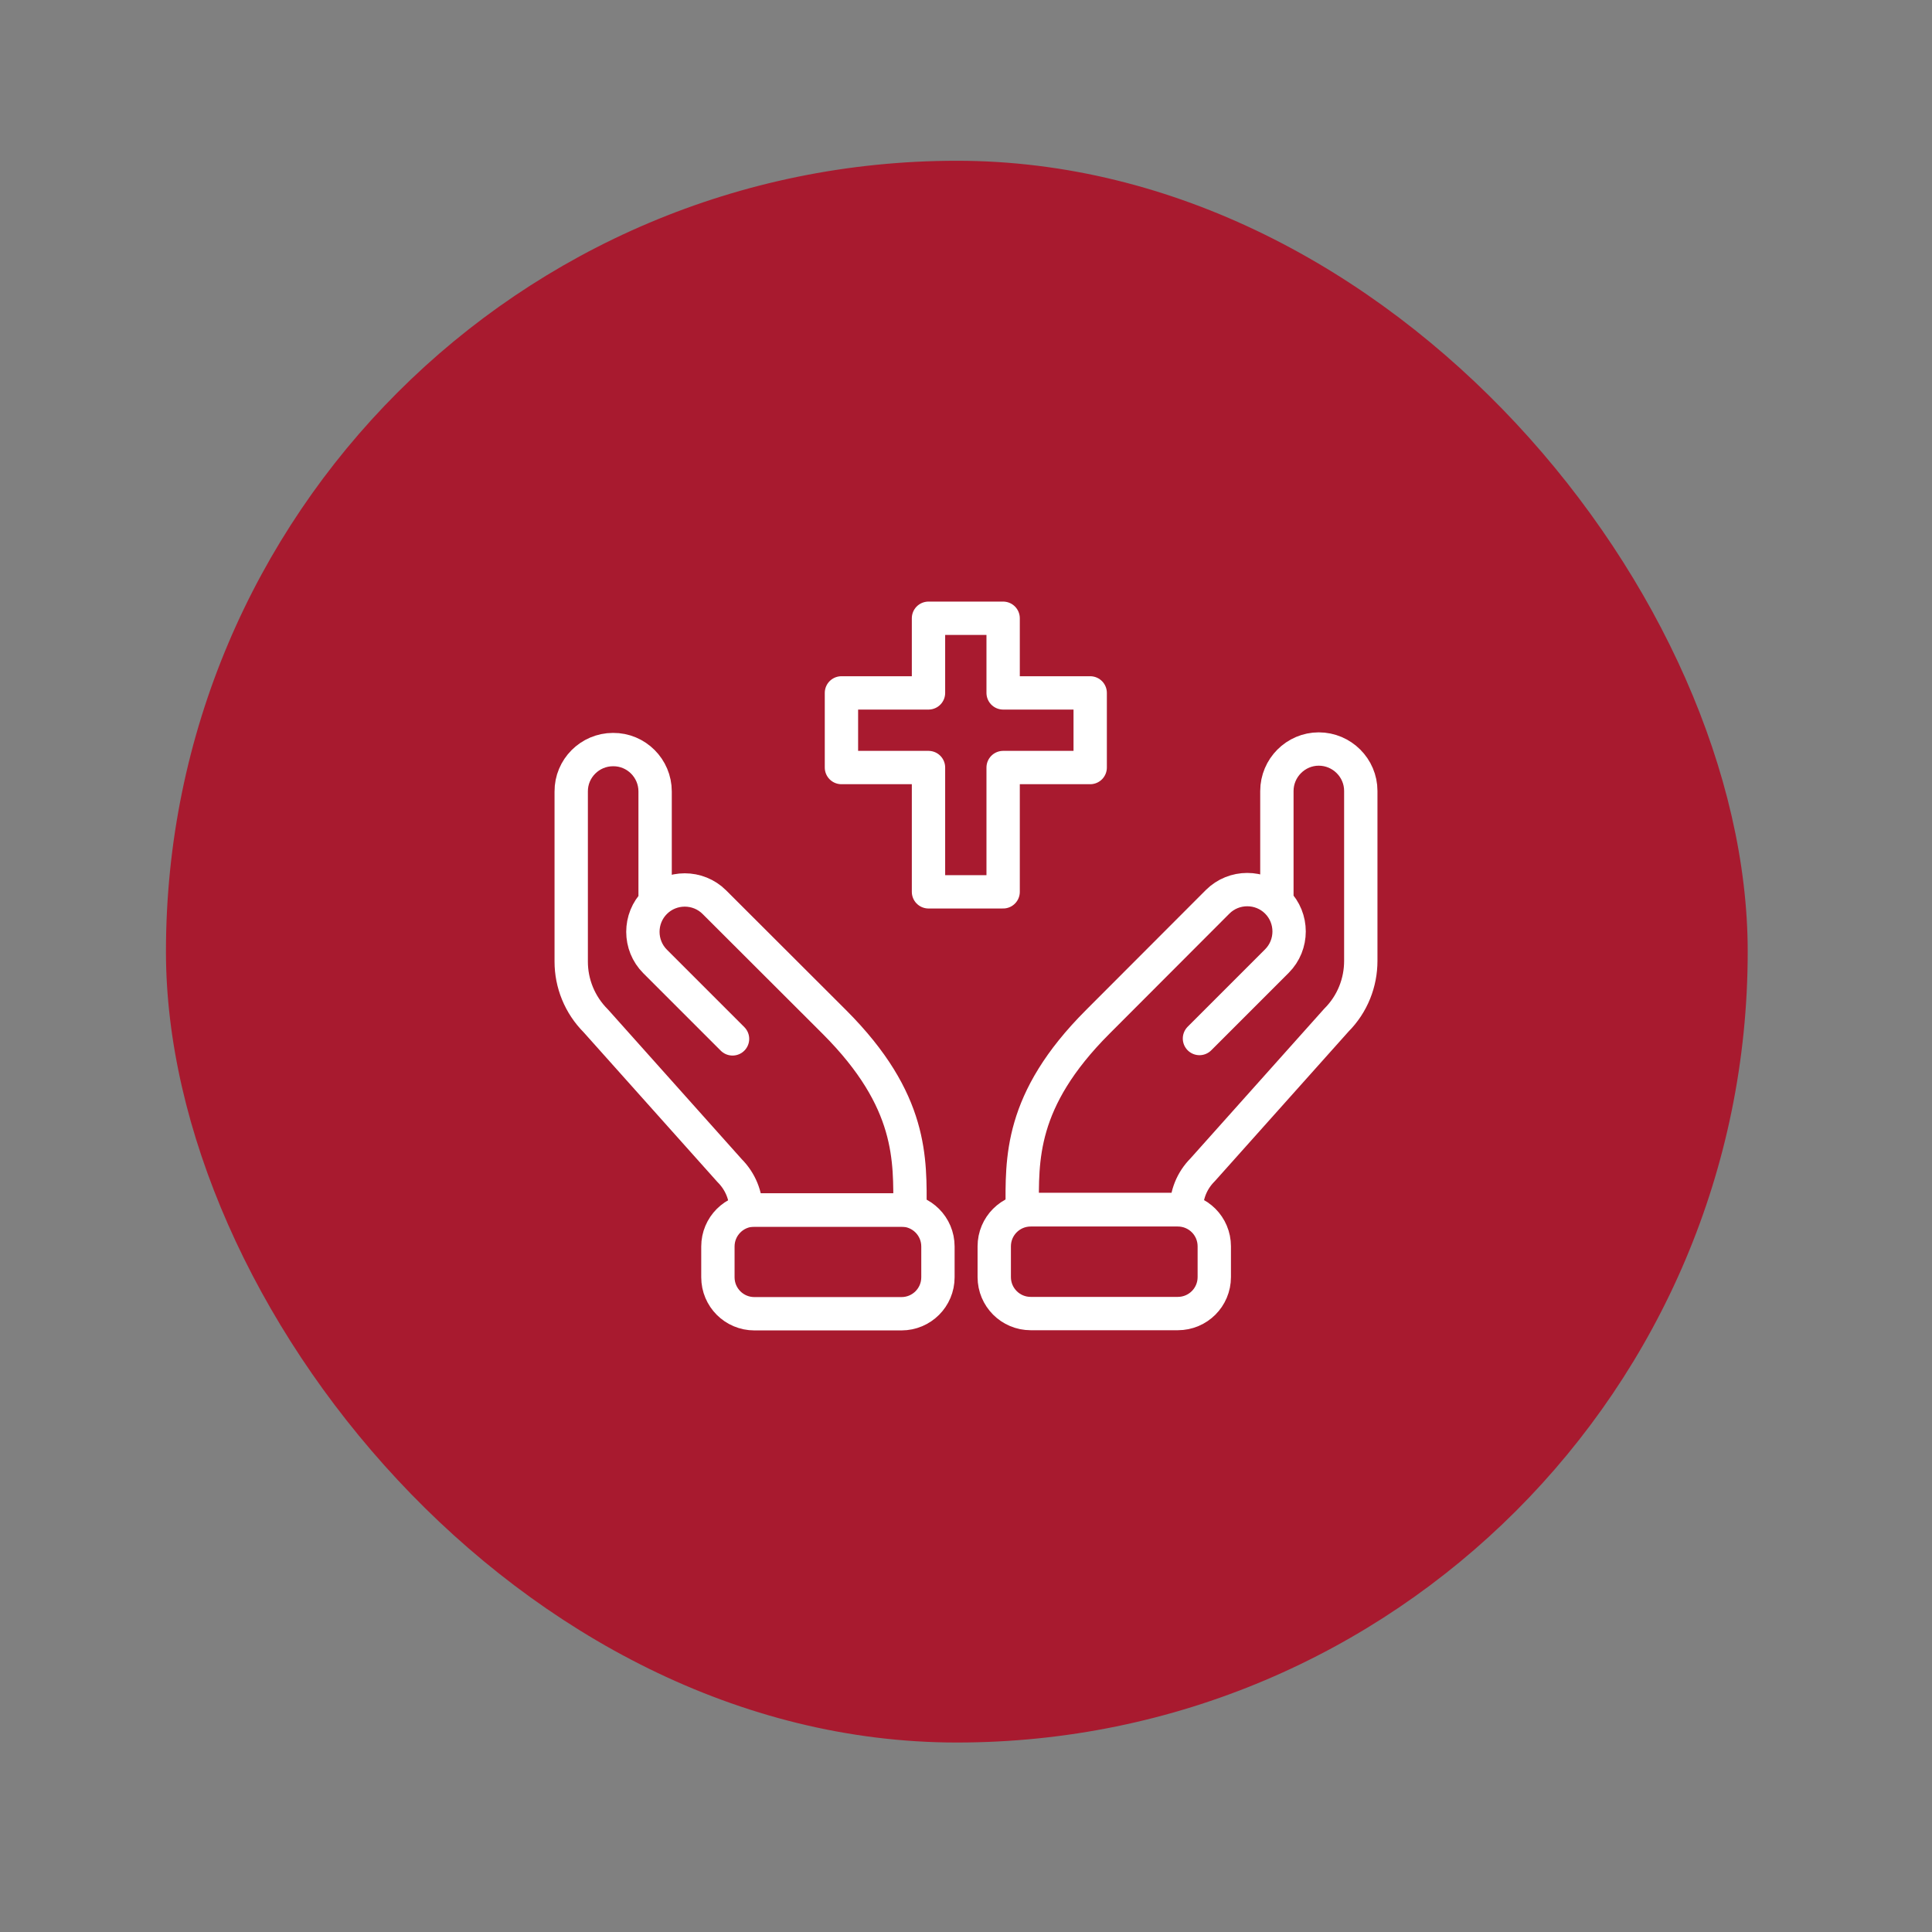 <?xml version="1.0" encoding="UTF-8"?><svg id="Layer_1" xmlns="http://www.w3.org/2000/svg" viewBox="0 0 104.31 104.31"><rect x="0" y="0" width="104.31" height="104.31" fill="#808080" stroke="none"/><defs><style>.cls-1{fill:#a81a2f;}.cls-2{fill:none;stroke:#fff;stroke-linejoin:round;stroke-width:1.8px;}</style></defs><rect class="cls-1" x="8.96" y="8.68" width="85.4" height="85.4" rx="42.7" ry="42.7"/><g><path class="cls-2" d="M49.13,65.33c0-2.7,.18-5.89-4.08-10.15l-6.48-6.47c-.88-.88-2.32-.88-3.2,0-.88,.88-.88,2.32,0,3.2l4.18,4.18-4.18-4.18c-.88-.88-.88-2.32,0-3.2v-5.98c0-1.25-1.02-2.27-2.27-2.26h0c-1.25,0-2.27,1.02-2.26,2.27v9.18c0,1.16,.45,2.32,1.33,3.2l7.22,8.08c.59,.59,.89,1.36,.89,2.13h8.86Z"/><path class="cls-2" d="M48.67,65.33h-7.94c-1.09,0-1.97,.88-1.97,1.97v1.66c0,1.09,.88,1.97,1.97,1.97h7.94c1.09,0,1.97-.88,1.97-1.97v-1.66c0-1.09-.88-1.97-1.97-1.97h0Z"/><path class="cls-2" d="M55.19,65.32c0-2.7-.18-5.89,4.08-10.15l6.47-6.48c.88-.88,2.32-.88,3.2,0,.88,.88,.88,2.32,0,3.2l-4.18,4.18,4.18-4.18c.88-.88,.88-2.32,0-3.2v-5.98c0-1.25,1.02-2.27,2.26-2.27h0c1.25,0,2.27,1.02,2.27,2.26v9.18c0,1.16-.44,2.32-1.32,3.2l-7.22,8.08c-.59,.59-.88,1.36-.88,2.14h-8.86Z"/><path class="cls-2" d="M63.59,65.32h-7.94c-1.09,0-1.97,.88-1.97,1.97v1.66c0,1.09,.88,1.97,1.97,1.97h7.94c1.09,0,1.97-.88,1.97-1.97v-1.66c0-1.09-.88-1.97-1.97-1.97h0Zm-4.73-27.91h-4.7s0-4.03,0-4.03h-4.03s0,4.03,0,4.03h-4.7s0,4.03,0,4.03h4.7s0,6.71,0,6.71h4.03s0-6.71,0-6.71h4.7s0-4.03,0-4.03h0Z"/></g></svg>
